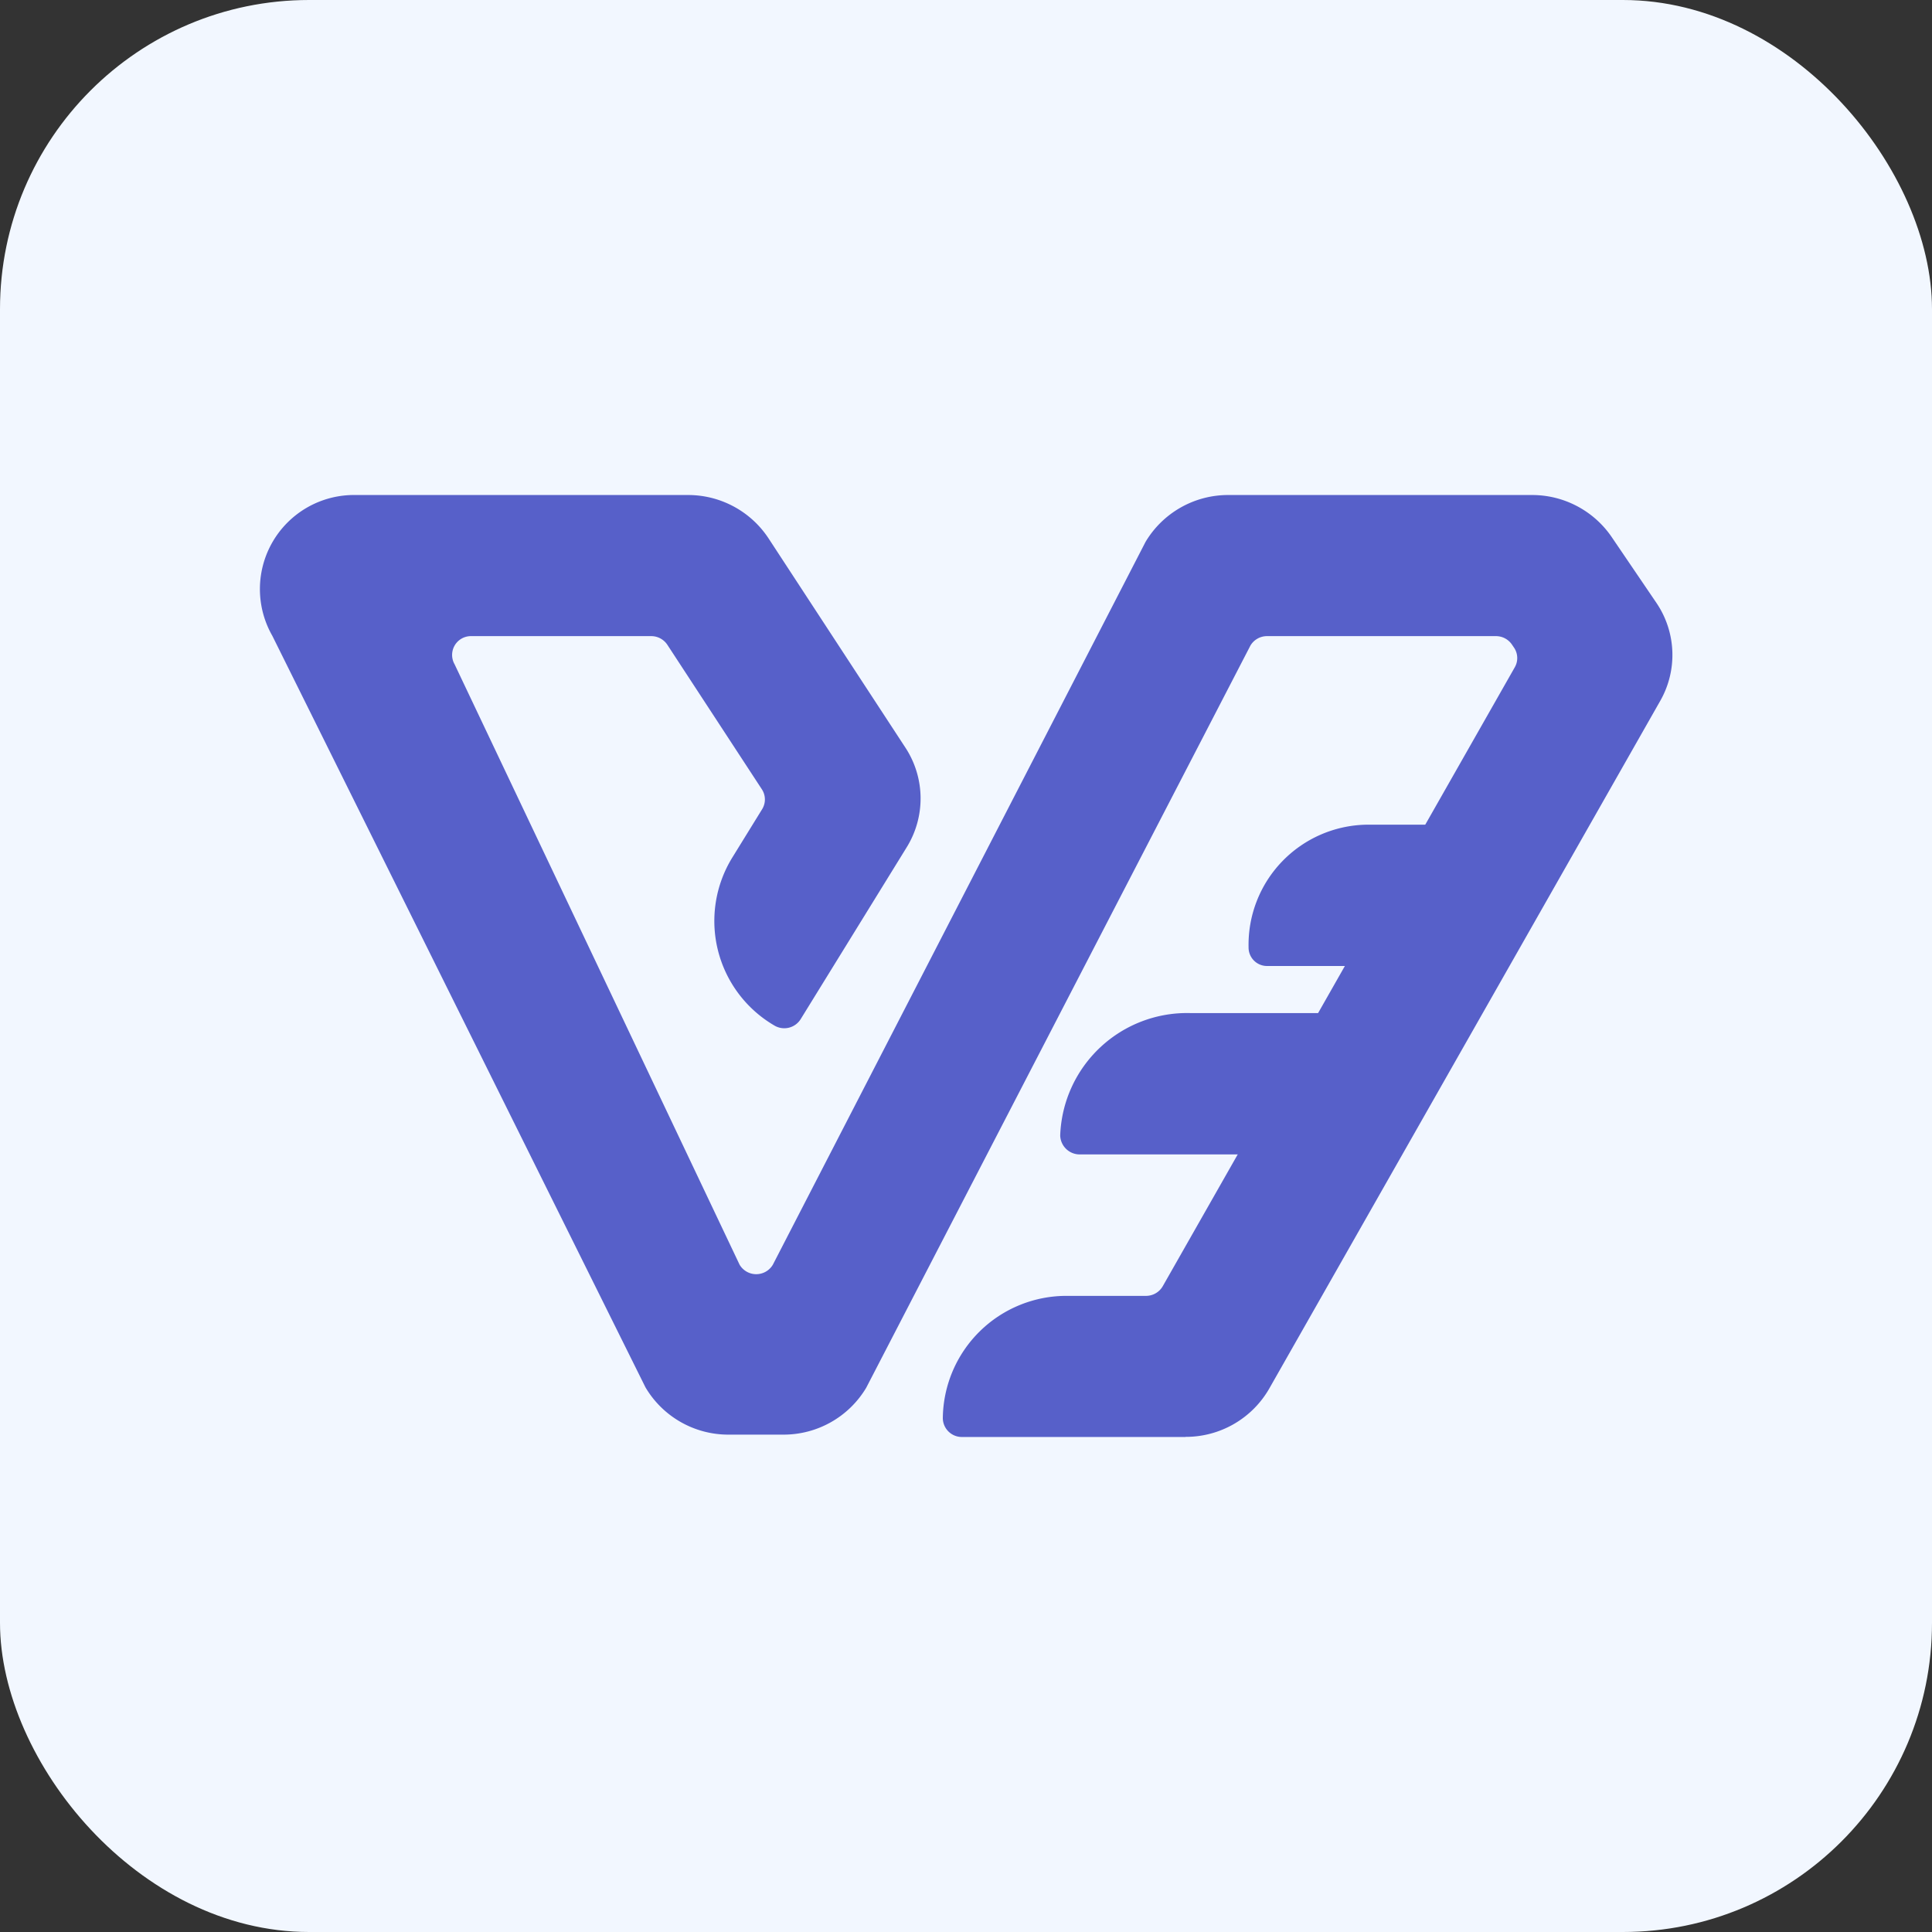 <svg xmlns="http://www.w3.org/2000/svg" xmlns:xlink="http://www.w3.org/1999/xlink" width="50" height="50" viewBox="0 0 50 50"><rect x="0" y="0" width="50" height="50" fill="#333333" stroke="none"/><defs><style>.a{fill:#5760c9;}.b{fill:#f2f7ff;}.c{clip-path:url(#a);}</style><clipPath id="a"><path class="a" d="M0,0H36.566V24.378H0Z"/></clipPath></defs><rect class="b" width="50" height="50" rx="8"/><g transform="translate(-235.283 -445.189)"><g class="c" transform="translate(242 458)"><path class="a" d="M23.966,24.378H18.183a.492.492,0,0,1-.5-.487,3.2,3.2,0,0,1,3.224-3.165h2.035a.5.5,0,0,0,.433-.25L32.486,4.457a.479.479,0,0,0-.02-.507l-.055-.081A.5.5,0,0,0,32,3.652H26.074a.5.5,0,0,0-.429.242L15.7,23.105a2.49,2.49,0,0,1-2.145,1.212H12.14a2.489,2.489,0,0,1-2.153-1.225L.331,3.644A2.435,2.435,0,0,1,2.484,0h8.6a2.492,2.492,0,0,1,2.087,1.119l3.544,5.419a2.4,2.4,0,0,1,.035,2.576l-2.746,4.451a.5.5,0,0,1-.681.164,3.132,3.132,0,0,1-1.088-4.347l.772-1.251A.48.48,0,0,0,13,7.616L10.554,3.876a.5.5,0,0,0-.417-.224H5.478a.487.487,0,0,0-.43.729L12.424,19.92a.5.5,0,0,0,.86,0L22.93,1.212A2.489,2.489,0,0,1,25.075,0h7.852a2.493,2.493,0,0,1,2.064,1.084L36.15,2.79a2.4,2.4,0,0,1,.1,2.537l-10.12,17.8a2.488,2.488,0,0,1-2.166,1.248" transform="translate(0 0)"/></g><path class="a" d="M5.627,3.657H.468A.478.478,0,0,1,0,3.169,3.107,3.107,0,0,1,3.04,0H5.627a.478.478,0,0,1,.468.488V3.169a.478.478,0,0,1-.468.488" transform="translate(267.596 466.532)"/><path class="a" d="M6.792,3.657H.522A.505.505,0,0,1,0,3.169,3.285,3.285,0,0,1,3.389,0h3.4a.505.505,0,0,1,.521.488V3.169a.505.505,0,0,1-.521.487" transform="translate(262.721 471.408)"/></g></svg>